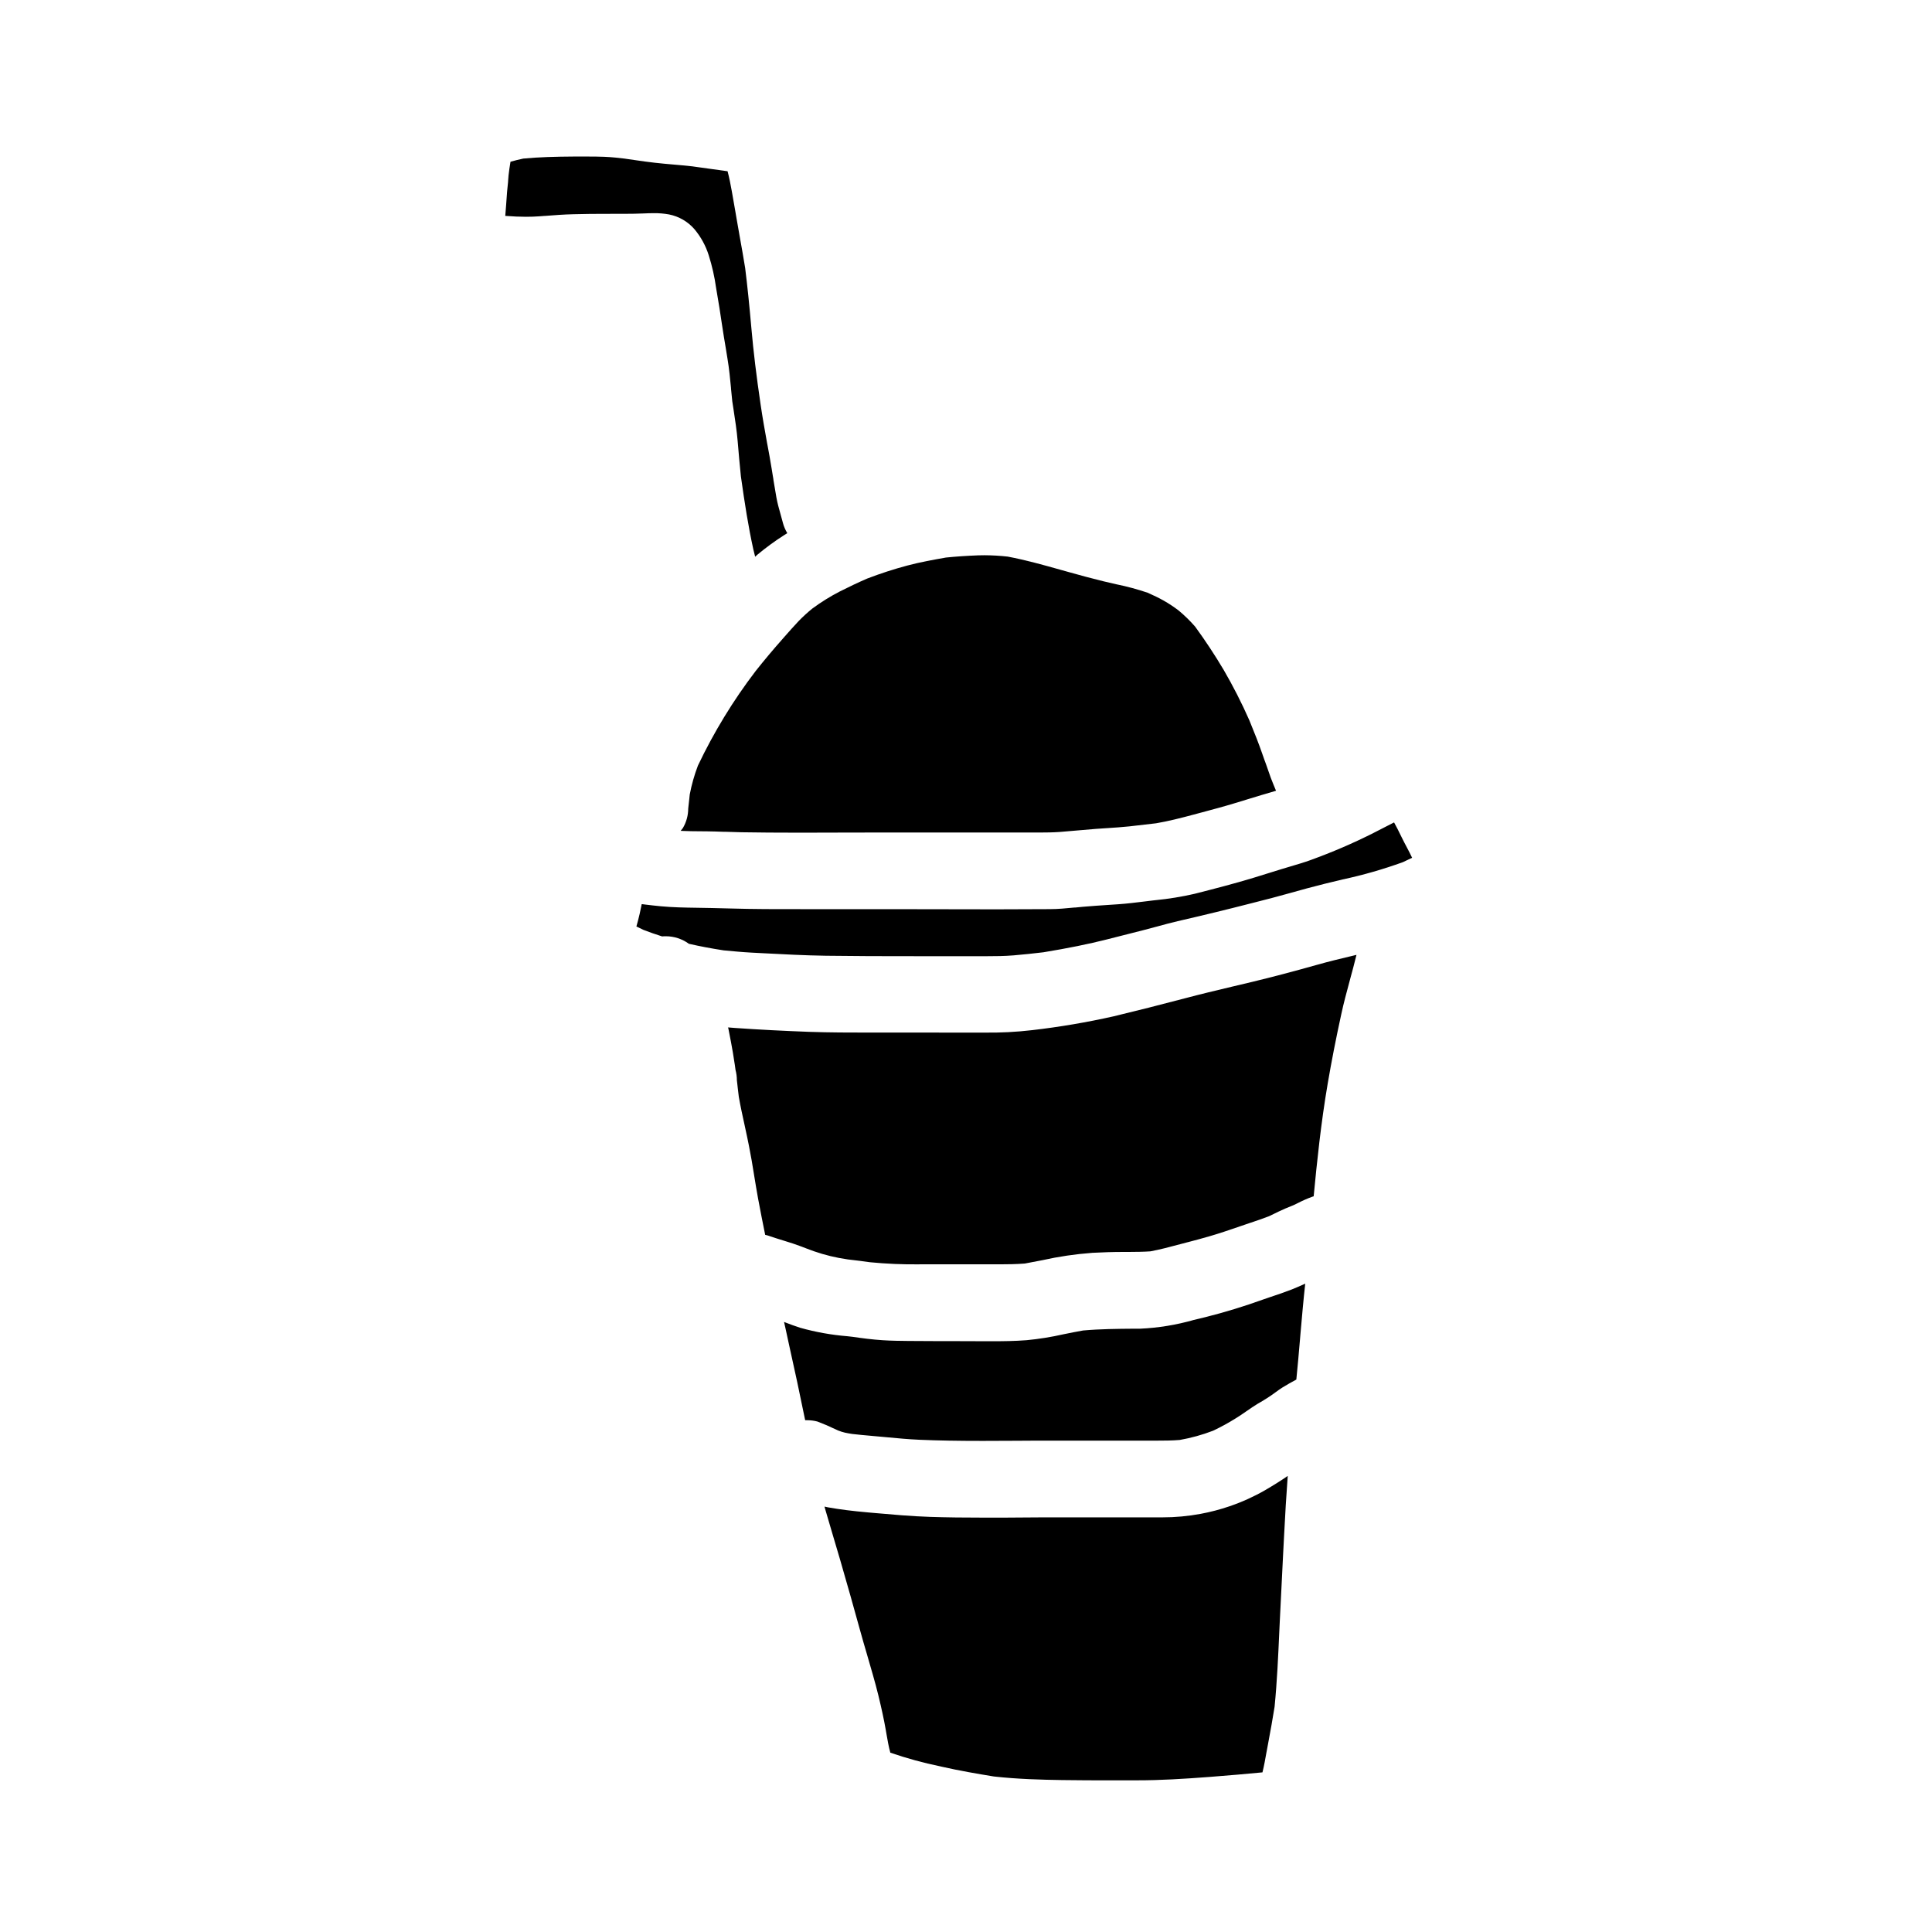 <?xml version="1.0" encoding="UTF-8"?>
<!-- Uploaded to: SVG Repo, www.svgrepo.com, Generator: SVG Repo Mixer Tools -->
<svg fill="#000000" width="800px" height="800px" version="1.1" viewBox="144 144 512 512" xmlns="http://www.w3.org/2000/svg">
 <path d="m336.89 416.27c0.609 0.059 1.215 0.105 1.824 0.145 6.531 0.461 13.176 0.789 19.738 1.035 5.391 0.188 10.887 0.191 16.215 0.195h3.918 11.645l7.805 0.004h3.231 3.469c4.281 0.062 8.559-0.156 12.812-0.652 7.25-0.84 14.449-2.059 21.57-3.66 6.055-1.453 12.402-3.062 18.871-4.769 4.148-1.102 8.398-2.117 12.512-3.094l0.648-0.152 4.699-1.117c5.394-1.301 11.02-2.781 17.223-4.531 3.023-0.859 6.121-1.602 9.121-2.316l0.324-0.078 0.941-0.227 0.02 0.02c-0.547 2.273-1.18 4.582-1.734 6.617l-0.035 0.145c-0.789 2.922-1.609 5.945-2.254 8.949-1.434 6.574-2.609 12.594-3.59 18.355-1.805 10.523-2.867 20.945-3.723 29.895l-0.281 0.086-0.004-0.004c-1.348 0.488-2.66 1.062-3.934 1.723l-0.238 0.117c-0.32 0.156-0.637 0.309-0.953 0.457l-0.289 0.117c-1.18 0.473-2.398 0.965-3.543 1.527-0.875 0.434-1.73 0.855-2.606 1.262-1.602 0.613-3.246 1.18-4.836 1.707l-0.332 0.109-2.156 0.734-1.023 0.352c-2.363 0.812-4.816 1.648-7.281 2.363-1.938 0.574-3.91 1.086-5.812 1.594l-0.281 0.066-1.316 0.348-1.32 0.348c-2.121 0.57-4.594 1.219-7.086 1.684-1.883 0.129-3.789 0.141-5.66 0.152h-1.273c-3.066 0-5.867 0.098-8.566 0.242l0.004 0.008c-4.406 0.328-8.781 0.973-13.094 1.934l-0.734 0.141c-1.316 0.262-2.625 0.516-3.938 0.75-2.281 0.18-4.629 0.207-6.621 0.207h-14.168-3.938-3.207v0.004c-4.367 0.055-8.734-0.133-13.082-0.555-1.676-0.242-3.508-0.477-5.934-0.75v-0.004c-3.055-0.43-6.062-1.156-8.973-2.172-0.637-0.227-1.277-0.465-1.918-0.711l-0.211-0.082c-1.133-0.434-2.266-0.863-3.422-1.246-0.652-0.211-1.312-0.418-1.969-0.621l-0.621-0.195c-1.207-0.375-2.461-0.754-3.676-1.18v-0.008c-0.34-0.117-0.688-0.211-1.035-0.285h-0.027c-0.672-3.281-1.281-6.422-1.879-9.605-0.371-2.031-0.703-4.07-1.039-6.109l-0.047-0.301c-0.395-2.481-0.828-5.047-1.332-7.559-0.309-1.594-0.656-3.18-1-4.766l-0.133-0.629c-0.547-2.481-1.109-5.043-1.555-7.59-0.094-0.746-0.18-1.5-0.27-2.25l-0.102-0.93-0.145-1.254c0-0.91-0.121-1.816-0.355-2.699l-0.203-1.469c-0.02-0.145-0.047-0.297-0.074-0.441-0.125-0.887-0.266-1.77-0.418-2.664-0.293-1.711-0.652-3.641-1.129-6.035-0.047-0.238-0.105-0.477-0.152-0.715zm23.727 104.45c-0.879-0.23-1.781-0.348-2.691-0.348h-0.547c-1.398-6.863-2.828-13.582-4.266-19.961l-0.902-4.168c-0.137-0.625-0.281-1.25-0.422-1.879v-0.031l0.316 0.121c1.18 0.461 2.562 0.973 3.938 1.414 4.094 1.152 8.297 1.906 12.539 2.246l1.395 0.16c2.363 0.348 5.188 0.723 7.953 0.898 2.316 0.152 4.68 0.176 7.012 0.199h0.473c4.984 0.047 9.969 0.047 14.957 0.047 1.18 0 2.363 0 3.543 0.02 1.18 0.02 2.363 0 3.543 0 2.363 0 5.469-0.027 8.539-0.27l-0.004 0.004c3.309-0.312 6.598-0.84 9.84-1.574l0.453-0.09c1.574-0.32 3.172-0.645 4.766-0.918 4.457-0.395 9.008-0.438 13.453-0.473h1.652c4.812-0.215 9.582-0.996 14.211-2.32 1.004-0.25 2.012-0.492 3.023-0.727 5.227-1.312 10.383-2.891 15.449-4.723l1.871-0.641c1.867-0.617 3.789-1.27 5.644-1.996 1.066-0.426 2.148-0.895 3.543-1.527-0.227 2.129-0.453 4.262-0.645 6.391-0.227 2.363-0.43 4.754-0.637 7.129l-0.105 1.266c-0.305 3.543-0.605 7.086-0.969 10.629-1.297 0.691-2.516 1.387-3.711 2.121-0.621 0.395-1.211 0.82-1.867 1.301l-0.191 0.141c-0.348 0.25-0.691 0.504-1.051 0.742-0.828 0.574-1.703 1.098-2.551 1.609l-0.184 0.105-0.684 0.395c-0.98 0.59-1.938 1.25-2.863 1.898l-0.125 0.082c-0.902 0.633-1.793 1.242-2.695 1.797l-0.008 0.004c-1.973 1.242-4.019 2.367-6.129 3.363-2.856 1.098-5.816 1.918-8.832 2.449-2.035 0.168-4.008 0.184-6.18 0.184h-28.008c-3 0-6.008 0-9.008 0.031-3.004 0.031-6.023 0.035-9.027 0.035-6.691 0-11.852-0.09-16.715-0.297-2.996-0.129-6.035-0.418-8.965-0.695l-0.855-0.078c-0.867-0.086-1.73-0.16-2.598-0.234l-0.453-0.043c-1.672-0.145-3.34-0.297-5.004-0.492-0.633-0.094-1.266-0.203-1.906-0.344-0.629-0.145-1.242-0.34-1.84-0.582-1.02-0.453-2.035-0.922-3.043-1.391zm123.72 29.469-0.305 5.832c-0.301 5.844-0.59 11.691-0.871 17.539l-0.141 3c-0.273 6.141-0.586 13.105-1.242 19.754-0.496 3.082-1.074 6.359-1.766 10.023l-0.328 1.762-0.066 0.34c-0.305 1.723-0.621 3.512-1.051 5.258-4.242 0.418-8.688 0.789-13.996 1.207-7.109 0.539-13.086 0.898-19.141 0.898l-7.535 0.004c-3.445 0-7.969 0-12.469-0.07-5.379-0.078-11.734-0.246-18.02-0.945-4.441-0.723-9.184-1.539-13.812-2.59l-0.395-0.094c-4.492-0.922-8.918-2.137-13.254-3.629-0.449-1.621-0.734-3.309-0.996-4.805l-0.215-1.254c-0.48-2.723-1.109-5.637-1.969-9.168s-1.969-7.188-2.965-10.672c-0.684-2.328-1.363-4.656-2.004-7-1.539-5.621-3.125-11.195-5.195-18.359-0.668-2.32-1.367-4.633-2.055-6.941-0.598-1.969-1.18-3.961-1.75-5.957-0.102-0.352-0.195-0.699-0.297-1.051v-0.008c0.312 0.082 0.629 0.145 0.949 0.203 3.086 0.551 6.449 0.977 10.582 1.34l1.75 0.156c4.559 0.395 9.723 0.875 14.734 1.031 4.297 0.141 9.055 0.199 14.922 0.199 3.246 0 6.504 0 9.77-0.039 3.266-0.039 6.496-0.035 9.734-0.035h27.094c3.418 0.004 6.828-0.312 10.188-0.938 2.598-0.484 5.152-1.156 7.652-2.012 3.25-1.109 6.383-2.527 9.359-4.234 2.461-1.441 4.305-2.606 6.004-3.781l0.023 0.027c-0.375 5.141-0.691 10.199-0.922 15.008zm27.141-191.46v0.004c-0.027-0.016-0.059-0.031-0.09-0.039zm-3.457 6 2.949-1.512 2.449-1.254h0.031c0.617 1.117 1.238 2.328 2.012 3.938 0.445 0.922 0.926 1.824 1.465 2.844 0.441 0.844 0.891 1.688 1.297 2.574-0.824 0.402-1.648 0.797-2.477 1.18v-0.004c-5.215 1.887-10.547 3.414-15.965 4.574-1.574 0.395-3.148 0.75-4.723 1.141-3.148 0.789-6.297 1.633-9.398 2.516-3.004 0.855-6.106 1.652-9.016 2.387l-1.395 0.355c-5.973 1.539-12.227 3.059-19.125 4.648-1.746 0.395-3.512 0.887-5.215 1.348l-0.148 0.043-0.395 0.102c-1.113 0.305-2.238 0.605-3.356 0.891-1.285 0.32-2.562 0.645-3.844 0.977l-1.648 0.418c-1.387 0.359-2.773 0.711-4.168 1.059-4.887 1.238-10.234 2.32-16.828 3.41-2.637 0.32-5.227 0.586-7.914 0.82-2.441 0.199-4.875 0.219-7.156 0.219l-22.949-0.004c-4.875 0-12.223-0.023-19.605-0.117-5.664-0.082-11.473-0.395-16.602-0.664l-3.082-0.16c-2.625-0.141-5.238-0.395-7.449-0.602-3.266-0.504-6.238-1.066-9.098-1.719h-0.066l-0.043-0.035h-0.02l-0.004-0.008c-1.766-1.277-3.891-1.969-6.07-1.977-0.312 0-0.625 0-0.945 0.039h-0.066c-1.703-0.539-3.367-1.121-4.938-1.73-0.621-0.293-1.238-0.578-1.863-0.902 0.309-1.074 0.59-2.172 0.863-3.352 0.195-0.852 0.375-1.703 0.543-2.559h0.141l0.789 0.102c1.363 0.16 2.727 0.332 4.098 0.453 3.191 0.301 6.477 0.355 9.305 0.395 2.731 0.035 5.457 0.102 8.188 0.172l0.789 0.02c3.106 0.074 6.316 0.16 9.473 0.164 4.723 0.02 9.445 0.027 14.168 0.023h22.637c4.07 0 8.137 0.008 12.203 0.02s8.133 0.02 12.203 0.02c4.723 0 9.438-0.016 14.145-0.051 2.199 0 4.445-0.227 6.609-0.434h0.223c0.676-0.07 1.344-0.129 2.019-0.195 2.269-0.191 4.547-0.352 6.824-0.5l2.516-0.168c2.273-0.16 4.586-0.441 6.832-0.719 0.789-0.094 1.543-0.191 2.316-0.285l0.645-0.07c3.504-0.34 6.981-0.906 10.41-1.695 5.277-1.344 10.434-2.672 15.527-4.215l4.082-1.266 3.543-1.098c0.688-0.211 1.375-0.395 2.062-0.617 1.789-0.527 3.644-1.07 5.457-1.719l-0.004-0.008c5.731-2.062 11.328-4.469 16.766-7.211zm-134.19-67.41c3.457-1.328 6.984-2.473 10.562-3.43 3.516-0.941 7.152-1.574 10.285-2.133 2.652-0.273 5.453-0.461 8.547-0.582 0.559-0.02 1.117-0.027 1.672-0.027 2.051 0.008 4.102 0.129 6.141 0.355 4.762 0.898 9.445 2.211 13.965 3.484l2.383 0.664c2.797 0.789 5.801 1.598 8.898 2.363 1.203 0.297 2.422 0.57 3.672 0.855v-0.004c2.769 0.566 5.5 1.309 8.18 2.215 1.648 0.723 2.996 1.383 4.242 2.082 1.391 0.789 2.727 1.672 3.996 2.644 1.562 1.301 3.019 2.727 4.356 4.262 2.723 3.734 5.231 7.547 7.477 11.328l0.004-0.004c2.551 4.379 4.856 8.895 6.898 13.531 1.457 3.543 2.496 6.207 3.348 8.66l0.621 1.766 0.395 1.066c0.426 1.215 0.855 2.441 1.289 3.676 0.43 1.18 0.934 2.305 1.398 3.465l-0.156 0.051c-2.5 0.719-4.984 1.484-7.477 2.242l-0.223 0.07-2.992 0.914c-2.949 0.898-5.977 1.707-8.902 2.488l-0.312 0.082-1.898 0.508c-3.426 0.914-6.527 1.711-9.84 2.273-2.344 0.285-4.684 0.555-7.023 0.812-1.926 0.203-3.902 0.336-5.805 0.461l-0.367 0.023c-0.934 0.059-1.871 0.125-2.805 0.191-1.574 0.113-3.113 0.254-4.668 0.395-1.633 0.148-3.266 0.289-4.894 0.418-1.812 0.125-3.606 0.141-4.793 0.141h-42.141c-3.641 0-7.281 0.008-10.922 0.02s-7.281 0.023-10.922 0.027c-6.109 0-11.02-0.039-15.5-0.113-1.449-0.027-2.906-0.074-4.352-0.129h-0.539c-1.402-0.047-2.789-0.098-4.195-0.113l-2.238-0.02c-1.336 0-2.707-0.027-4.078-0.086l-0.699-0.031h-0.031l0.621-0.789h-0.008c0.906-1.555 1.383-3.32 1.387-5.117 0.098-0.855 0.188-1.715 0.285-2.574l0.117-1.141c0.496-2.613 1.223-5.176 2.168-7.66 4.215-8.867 9.344-17.27 15.301-25.07 2.293-2.894 4.691-5.75 7.129-8.496l0.344-0.395 0.156-0.176c1.23-1.398 2.508-2.836 3.805-4.215 1.133-1.16 2.332-2.254 3.594-3.277 2.277-1.68 4.684-3.184 7.199-4.484 2.477-1.258 4.941-2.422 7.348-3.469zm-37.629-109.52m-58.09 10.762c0.164-2.664 0.355-4.941 0.598-7.027 0.039-0.344 0.07-0.684 0.113-1.027l-0.09 0.59c-0.062 0.457-0.125 0.914-0.184 1.367 0.051-0.359 0.094-0.723 0.137-1.094l-0.121 0.816c0.051-0.395 0.094-0.789 0.148-1.199l0.051-0.453c0.145-1.18 0.297-2.441 0.52-3.668 1.102-0.32 2.215-0.594 3.406-0.844 4.211-0.395 8.41-0.508 13.426-0.539h0.566 3.027c1.727 0 3.148 0.023 4.441 0.07 2.055 0.086 4.082 0.32 5.422 0.484l0.301 0.047c3.148 0.473 6.758 1 10.234 1.309l1.52 0.137c2.023 0.172 4.004 0.352 5.984 0.57l0.152 0.027 1.18 0.164c2.617 0.371 5.234 0.734 7.871 1.09 0.473 1.773 0.82 3.644 1.121 5.289l0.156 0.891c0.277 1.492 0.52 2.996 0.789 4.5l0.297 1.746c0.293 1.742 0.605 3.492 0.918 5.234 0.469 2.613 0.953 5.316 1.383 8.012 0.574 4.606 1.086 9.543 1.656 16.023 0.531 6.086 1.309 12.488 2.438 20.156 0.5 3.449 1.133 6.941 1.738 10.32l0.043 0.199c0.395 2.121 0.789 4.242 1.129 6.367 0.113 0.676 0.219 1.363 0.332 2.047l0.148 0.863v0.117c0.25 1.574 0.508 3.109 0.789 4.668 0.281 1.559 0.691 3.012 1.102 4.465l0.039 0.145c0.199 0.711 0.395 1.426 0.586 2.137h-0.004c0.254 0.957 0.645 1.867 1.156 2.715v0.02l-0.648 0.418-0.254 0.156h-0.004c-2.434 1.559-4.766 3.269-6.988 5.117-0.211 0.18-0.414 0.395-0.621 0.562v-0.031c-0.164-0.648-0.332-1.305-0.484-1.969-1.316-5.988-2.266-12.047-3.285-19.285-0.332-3.113-0.594-6.266-0.855-9.32-0.238-2.832-0.676-5.695-1.102-8.461l-0.328-2.137c-0.121-1.117-0.227-2.234-0.336-3.352v-0.152c-0.242-2.531-0.492-5.144-0.918-7.695l-0.23-1.418-0.23-1.422c-0.355-2.09-0.703-4.184-1.016-6.297-0.395-2.875-0.898-5.793-1.371-8.617l-0.039-0.215-0.133-0.812-0.004-0.004c-0.406-2.957-1.066-5.875-1.965-8.719-0.793-2.519-2.074-4.859-3.769-6.887-1.754-2.031-4.133-3.414-6.766-3.93-1.332-0.238-2.68-0.348-4.035-0.332-0.887 0-1.781 0.035-2.801 0.078-1.469 0.059-3.148 0.094-5.117 0.094l-4.332 0.004c-3.215 0-6.121 0.02-9.055 0.105-2.496 0.055-5.012 0.25-7.449 0.441h-0.168l-1.434 0.113c-1.086 0.078-2.227 0.121-3.484 0.121-1.609 0-3.348-0.074-5.481-0.234h-0.027c0.086-0.887 0.156-1.773 0.211-2.656z"/>
</svg>